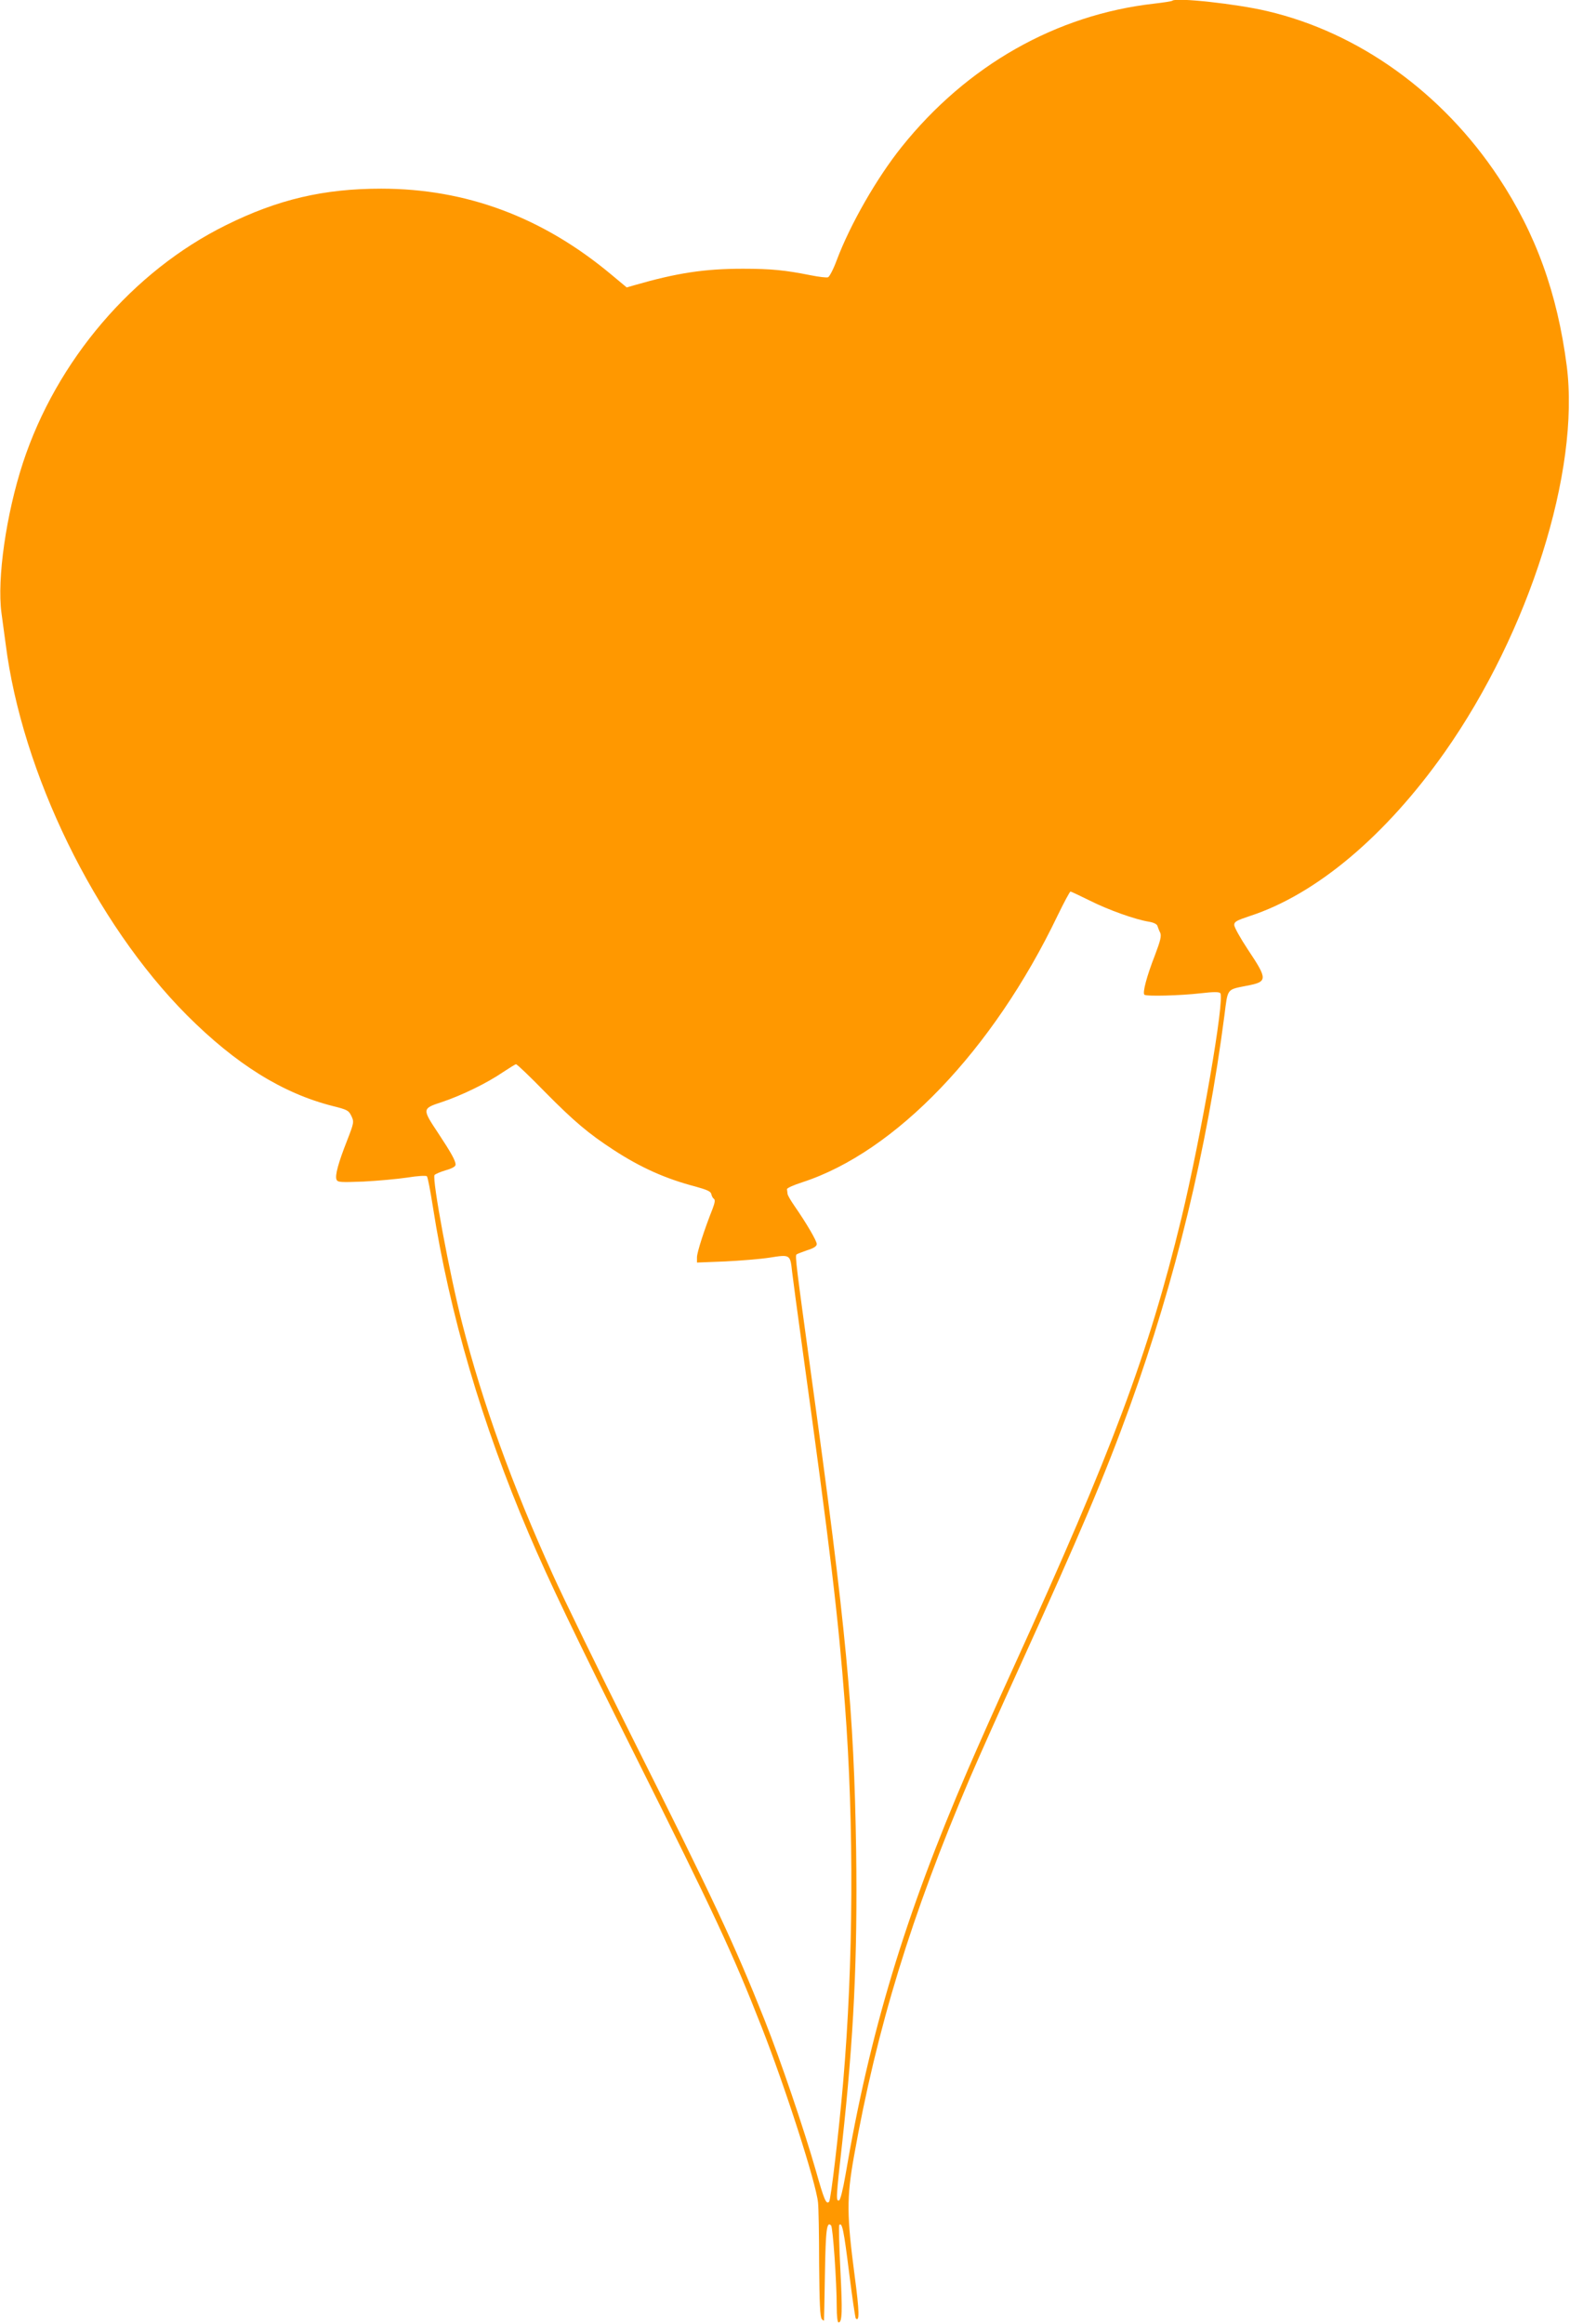 <?xml version="1.0" standalone="no"?>
<!DOCTYPE svg PUBLIC "-//W3C//DTD SVG 20010904//EN"
 "http://www.w3.org/TR/2001/REC-SVG-20010904/DTD/svg10.dtd">
<svg version="1.0" xmlns="http://www.w3.org/2000/svg"
 width="865pt" height="1280pt" viewBox="0 0 865 1280"
 preserveAspectRatio="xMidYMid meet">
<g transform="translate(0,1280) scale(0.1,-0.1)"
fill="#ff9800" stroke="none">
<path d="M6459 12796 c-3 -3 -48 -10 -100 -16 -540 -61 -1032 -340 -1392 -790
-136 -170 -282 -424 -357 -623 -18 -49 -40 -91 -48 -94 -7 -3 -50 2 -95 11
-140 28 -217 36 -374 36 -212 0 -363 -23 -599 -91 l-41 -12 -84 70 c-379 317
-800 474 -1269 474 -316 0 -569 -59 -855 -201 -514 -254 -934 -746 -1119
-1310 -92 -282 -143 -637 -118 -825 6 -44 16 -120 23 -170 90 -713 493 -1538
999 -2046 270 -270 527 -430 803 -500 80 -20 88 -24 103 -55 15 -32 15 -36
-24 -136 -48 -122 -67 -191 -58 -214 6 -15 21 -16 149 -11 78 4 187 14 241 22
55 9 103 12 108 7 5 -5 19 -80 33 -168 92 -589 270 -1194 528 -1799 111 -261
262 -575 590 -1230 430 -860 532 -1077 692 -1485 131 -333 302 -864 312 -970
3 -25 6 -176 6 -337 2 -218 5 -295 15 -305 6 -6 12 -10 12 -7 0 2 3 118 5 258
4 243 10 290 34 265 10 -10 31 -313 31 -449 0 -49 4 -85 10 -85 20 0 22 59 10
291 -7 132 -9 243 -6 246 16 16 25 -29 54 -261 17 -137 34 -251 37 -254 21
-21 20 38 -6 233 -44 336 -45 429 -4 660 126 708 316 1327 640 2086 48 112
168 380 266 595 342 752 474 1063 614 1449 251 695 425 1416 521 2153 19 151
12 141 121 163 118 22 119 34 8 200 -41 62 -75 123 -75 135 0 18 13 25 85 49
366 119 749 441 1075 903 465 661 746 1549 672 2127 -52 401 -170 727 -375
1037 -310 468 -771 799 -1276 917 -169 40 -503 76 -522 57z m-454 -4956 c101
-51 250 -104 325 -116 25 -4 44 -13 47 -23 3 -9 9 -26 15 -37 8 -18 2 -43 -29
-125 -45 -115 -69 -206 -58 -217 10 -10 199 -5 311 8 68 8 100 8 107 1 27 -27
-106 -793 -214 -1240 -182 -748 -380 -1278 -924 -2471 -87 -190 -200 -444
-252 -565 -347 -804 -542 -1451 -675 -2234 -14 -81 -28 -136 -35 -139 -18 -5
-17 13 17 316 64 583 85 1021 77 1607 -12 776 -52 1206 -252 2655 -76 553 -85
624 -77 631 4 4 31 14 60 24 36 11 52 22 52 34 0 17 -55 112 -123 210 -20 29
-38 59 -38 67 -1 8 -2 19 -3 25 -1 6 37 23 84 38 514 167 1051 727 1407 1469
35 72 67 132 71 132 4 0 52 -23 107 -50z m-3002 -1054 c160 -162 241 -230 378
-319 149 -97 285 -158 449 -201 65 -18 86 -27 89 -42 2 -10 8 -22 14 -26 8 -5
6 -21 -7 -55 -45 -113 -86 -240 -86 -267 l0 -29 153 6 c83 4 195 13 247 21
113 18 114 18 124 -77 4 -34 29 -222 56 -417 156 -1128 198 -1481 235 -1965
51 -669 47 -1427 -10 -2087 -23 -265 -67 -642 -77 -653 -16 -18 -28 12 -73
171 -66 230 -193 604 -281 826 -167 420 -283 667 -735 1568 -180 360 -376 761
-434 890 -224 494 -385 940 -498 1380 -70 272 -167 795 -153 819 4 5 31 17 61
26 36 10 55 21 55 31 0 22 -24 65 -96 174 -89 134 -89 135 21 171 108 36 250
105 337 165 35 23 67 43 71 43 5 1 77 -68 160 -153z"/>
</g>
</svg>
